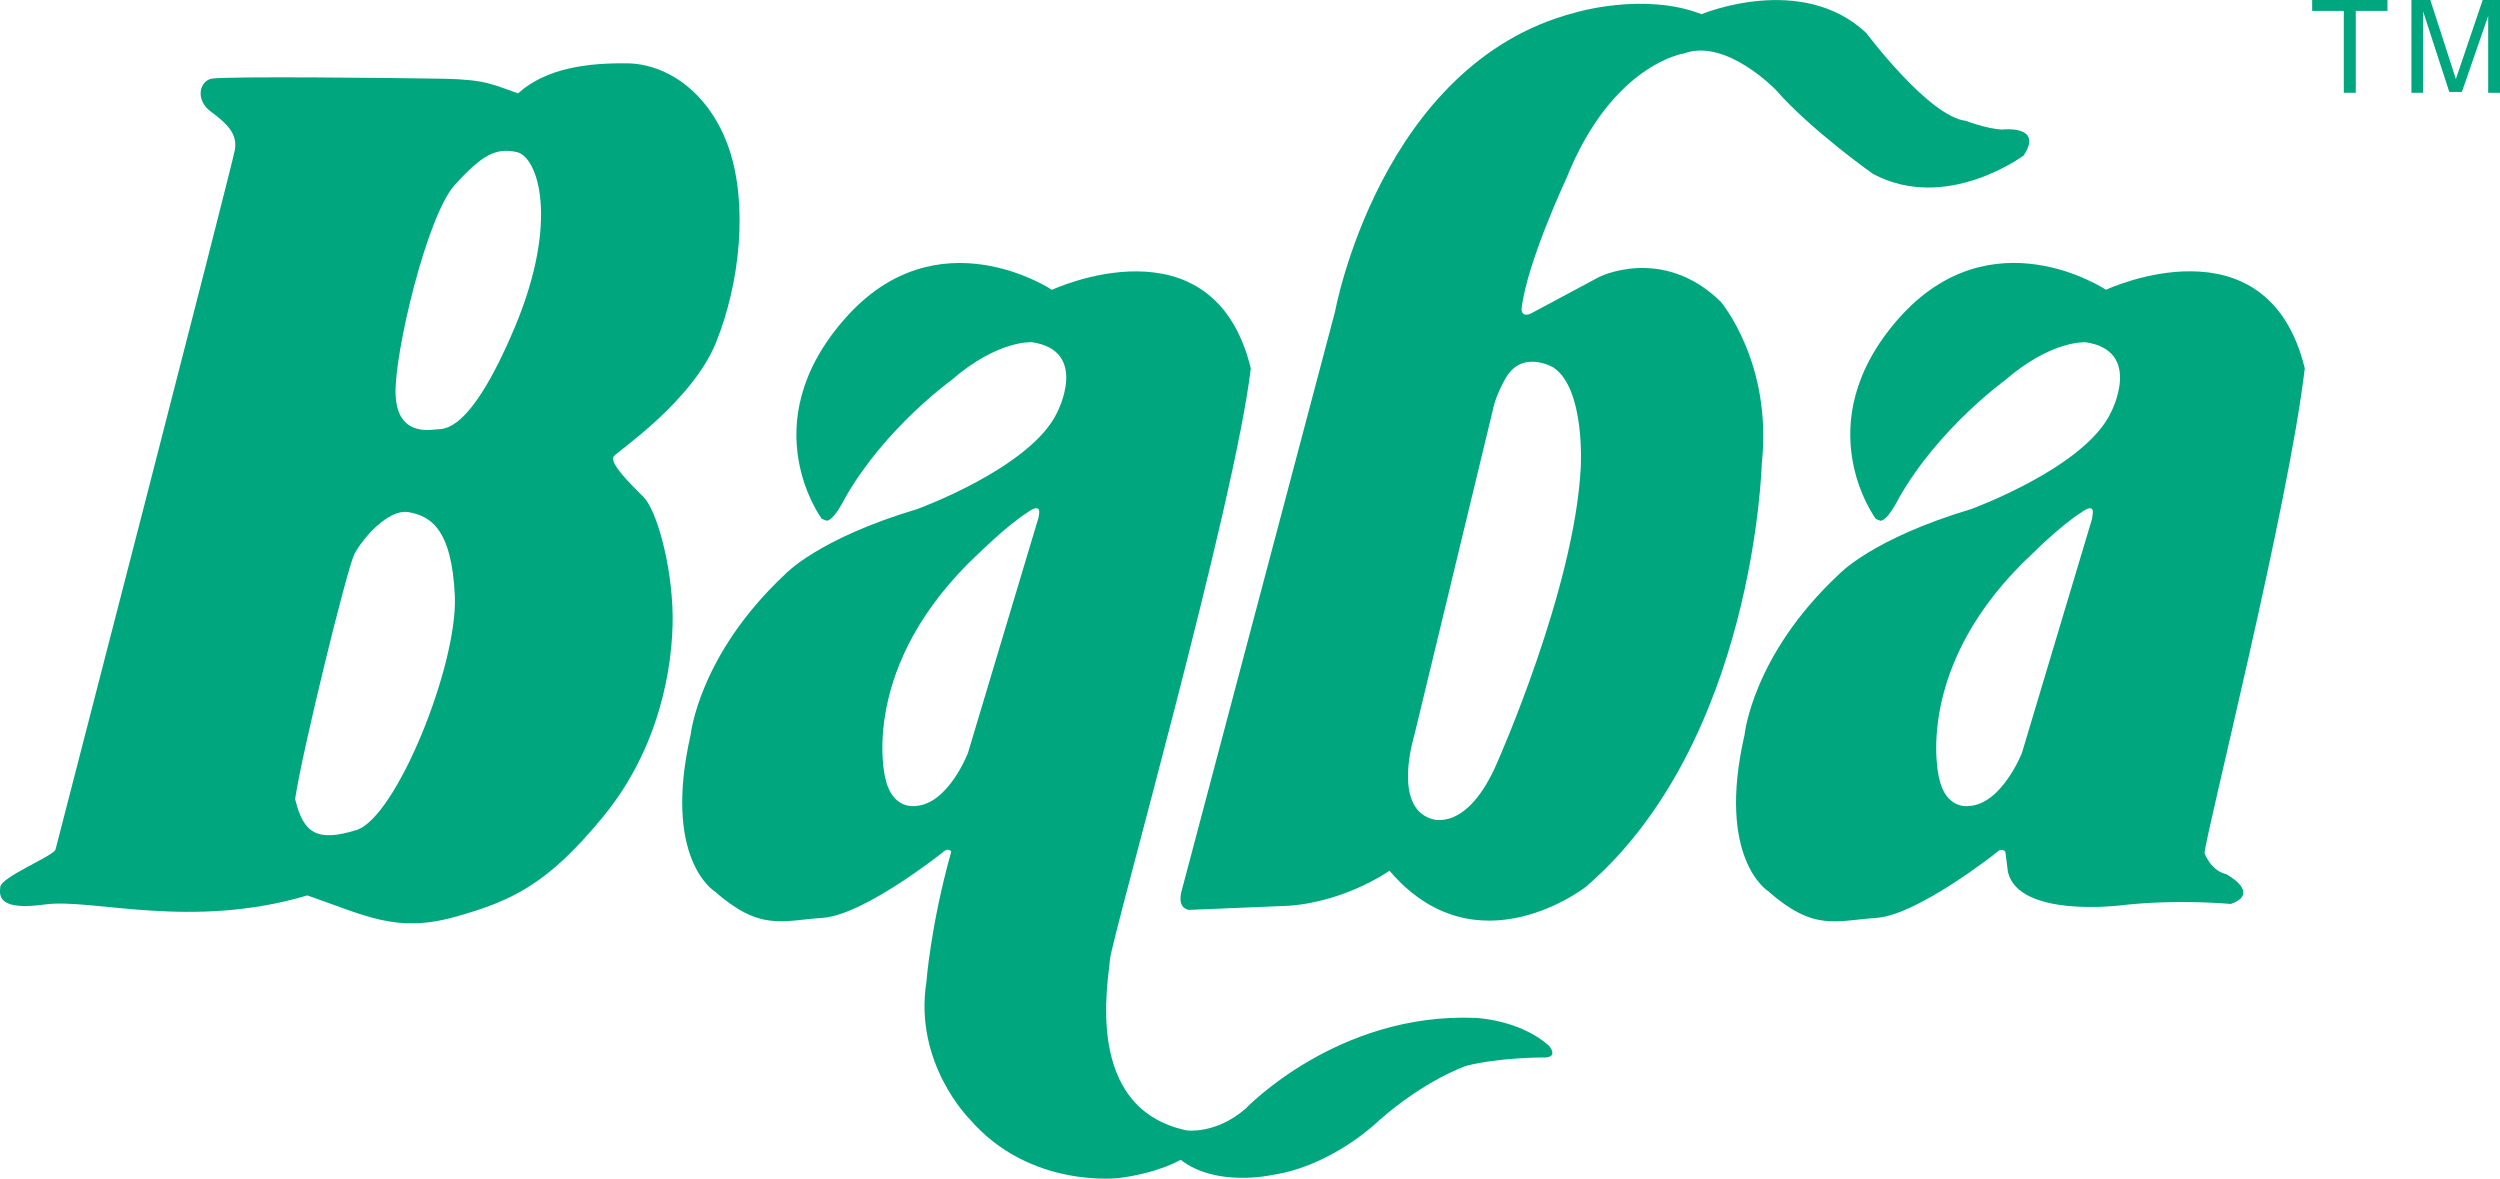 <svg xmlns="http://www.w3.org/2000/svg" id="Layer_2" data-name="Layer 2" viewBox="0 0 327.95 154.63"><defs><style>      .cls-1 {        fill-rule: evenodd;      }      .cls-1, .cls-2 {        fill: #00a77e;        stroke-width: 0px;      }    </style></defs><g id="Layer_1-2" data-name="Layer 1"><g><g><path class="cls-1" d="M136.2,68.01l-9.23,30.78s-2.56,6.66-6.85,6.94c0,0-3.16.57-4.02-3.81,0,0-3.61-14.58,12.38-29.42,0,0,3.62-3.57,6.29-5.27,0,0,1.76-1.38,1.54.19l-.1.59ZM107.82,68.09s-9.24-12.34,2.97-26.24c12.15-13.89,27.2-3.83,27.2-3.83,0,0,21.15-9.89,26.09,10.3-2.1,17.89-18.26,74.83-18.47,77.51-.17,2.66-3.62,19.59,10.08,22.46,0,0,3.85.52,7.72-2.87,0,0,12.06-12.67,30.19-11.89,0,0,5.8.23,9.6,3.66,0,0,1.46,1.66-.93,1.53,0,0-5.65,0-9.95,1.1,0,0-5.35,1.81-11.46,7.2,0,0-6.02,5.93-14.02,7.12,0,0-7.3,1.64-11.96-2,0,0-2.83,1.71-8.05,2.39,0,0-11.69,1.46-19.6-7.69,0,0-7.4-7.32-5.7-18.07,0,0,.57-7.52,3.26-17.06,0,0-.43-.64-1.21.17,0,0-10.21,8.12-15.63,8.52-5.45.37-8.2,1.8-14.3-3.55,0,0-6.75-4.28-3.05-20.46,0,0,1.06-10.46,12.39-21.06,0,0,4.26-4.65,17.33-8.55,0,0,14.95-5.43,18.36-12.68,0,0,4.25-8.09-3.31-9.21,0,0-4.45-.34-10.57,4.98,0,0-8.69,6.25-13.9,15.38,0,0-1.53,3.11-2.48,3.05l-.58-.23Z"></path><path class="cls-1" d="M195.8,53.91l-10.27,42.54s-2.95,9.41,2.27,10.97c0,0,4.67,1.89,8.66-7.52,0,0,10.08-22.65,10.9-38.53,0,0,.64-10.28-3.56-13.15,0,0-4.25-2.55-6.43,1.64,0,0-1,1.75-1.43,3.43l-.14.62ZM154.95,117.08l20.18-76.2s5.92-32.52,31.4-39.2c0,0,9.06-2.78,16.68.18,0,0,13.15-5.51,21.62,2.48,0,0,8.18,10.94,13.04,11.51,0,0,2.76,1.05,4.73,1.15,0,0,5.55-.68,2.86,3.4,0,0-10.17,7.56-19.78,2.4,0,0-8.08-5.7-12.75-11.03,0,0-6.51-6.77-11.99-4.77,0,0-9.44,1.35-15.45,16.37,0,0-5.23,11.15-5.89,17.15,0,0-.08,1.23,1.29.57l8.87-4.75s8.31-4.2,15.94,3.21c0,0,6.84,7.99,5.41,21.26,0,0-.94,36.46-23.05,55.5,0,0-14.36,11.31-25.79-2.09,0,0-6.4,4.57-14.66,4.66l-11.64.48s-1.26-.1-1.1-1.74l.07-.54Z"></path><path class="cls-1" d="M274.45,68.01l-9.22,30.78s-2.62,6.66-6.9,6.94c0,0-3.13.59-3.99-3.81,0,0-3.61-14.58,12.4-29.42,0,0,3.59-3.57,6.27-5.27,0,0,1.75-1.38,1.51.19l-.08.59ZM263.05,111.72s-.47-.64-1.22.17c0,0-10.25,8.12-15.67,8.52-5.44.37-8.2,1.8-14.27-3.55,0,0-6.76-4.28-3.04-20.46,0,0,1.02-10.46,12.38-21.06,0,0,4.28-4.65,17.32-8.55,0,0,14.95-5.43,18.36-12.68,0,0,4.26-8.09-3.31-9.21,0,0-4.45-.34-10.58,4.98,0,0-8.67,6.25-13.89,15.4,0,0-1.52,3.09-2.47,3.03l-.58-.23s-9.25-12.34,2.93-26.24c12.22-13.89,27.25-3.83,27.25-3.83,0,0,21.13-9.89,26.08,10.3-2.08,17.89-12.95,60.93-13.15,63.6,0,0,.78,2.29,2.86,2.77,0,0,4.6,2.46.6,3.9,0,0-7.15-.68-14.61.2,0,0-13.21,1.62-14.64-4.39l-.34-2.68Z"></path><path class="cls-1" d="M51.89,51.79c-.21-5.31,4.09-23.45,7.75-27.51,3.66-4.04,5.43-4.91,8.15-4.33,2.77.6,5.63,8.95-.27,23.01-5.93,14.05-9.33,13.27-10.32,13.37-.99.09-5.11.78-5.3-4.54M38.71,104.84c.86-5.96,6.78-30.16,7.77-32.13,1-1.96,4.42-6.02,7.14-5.52,2.71.5,5.66,1.97,6.05,11.07.34,9.11-7.74,29.05-12.93,30.63-5.19,1.6-6.94.4-8.02-4.05M7.26,111.5c-.65.97-7.06,3.54-7.22,4.84-.17,1.32-.14,3.14,5.94,2.3,6.08-.82,19.1,3.37,34.33-1.18,7.63,2.64,11.64,4.95,19.25,2.85,7.6-2.1,12.28-4.3,19.61-13.24,7.33-8.95,9.14-19.61,9.07-26.38-.12-6.76-2.13-13.81-3.84-15.51-1.72-1.73-4.53-4.43-3.88-5.33.36-.54,10.28-7.16,13.42-14.95,3.14-7.82,4.18-18,1.71-25.35-2.48-7.3-8.01-11.11-13.24-11.24-5.23-.08-10.75.59-14.45,3.94-3.28-1.14-4.22-1.81-9.73-1.92-5.52-.1-29.03-.36-30.53,0-1.54.37-2.12,2.81,0,4.34,2.1,1.57,3.44,2.85,3.12,4.95-.35,2.09-23.55,91.87-23.55,91.87"></path></g><polygon class="cls-2" points="303.31 0 313.19 0 313.19 1.43 309.03 1.43 309.03 12.17 307.46 12.17 307.46 1.43 303.31 1.43 303.31 0"></polygon><polygon class="cls-2" points="316.33 0 317.86 0 318.81 0 322.16 10.37 325.68 0 326.4 0 327.95 0 327.95 12.17 326.4 12.17 326.4 2.09 322.95 12.06 322.21 12.06 321.3 12.06 317.86 1.49 317.86 12.17 316.33 12.17 316.33 0"></polygon></g></g></svg>